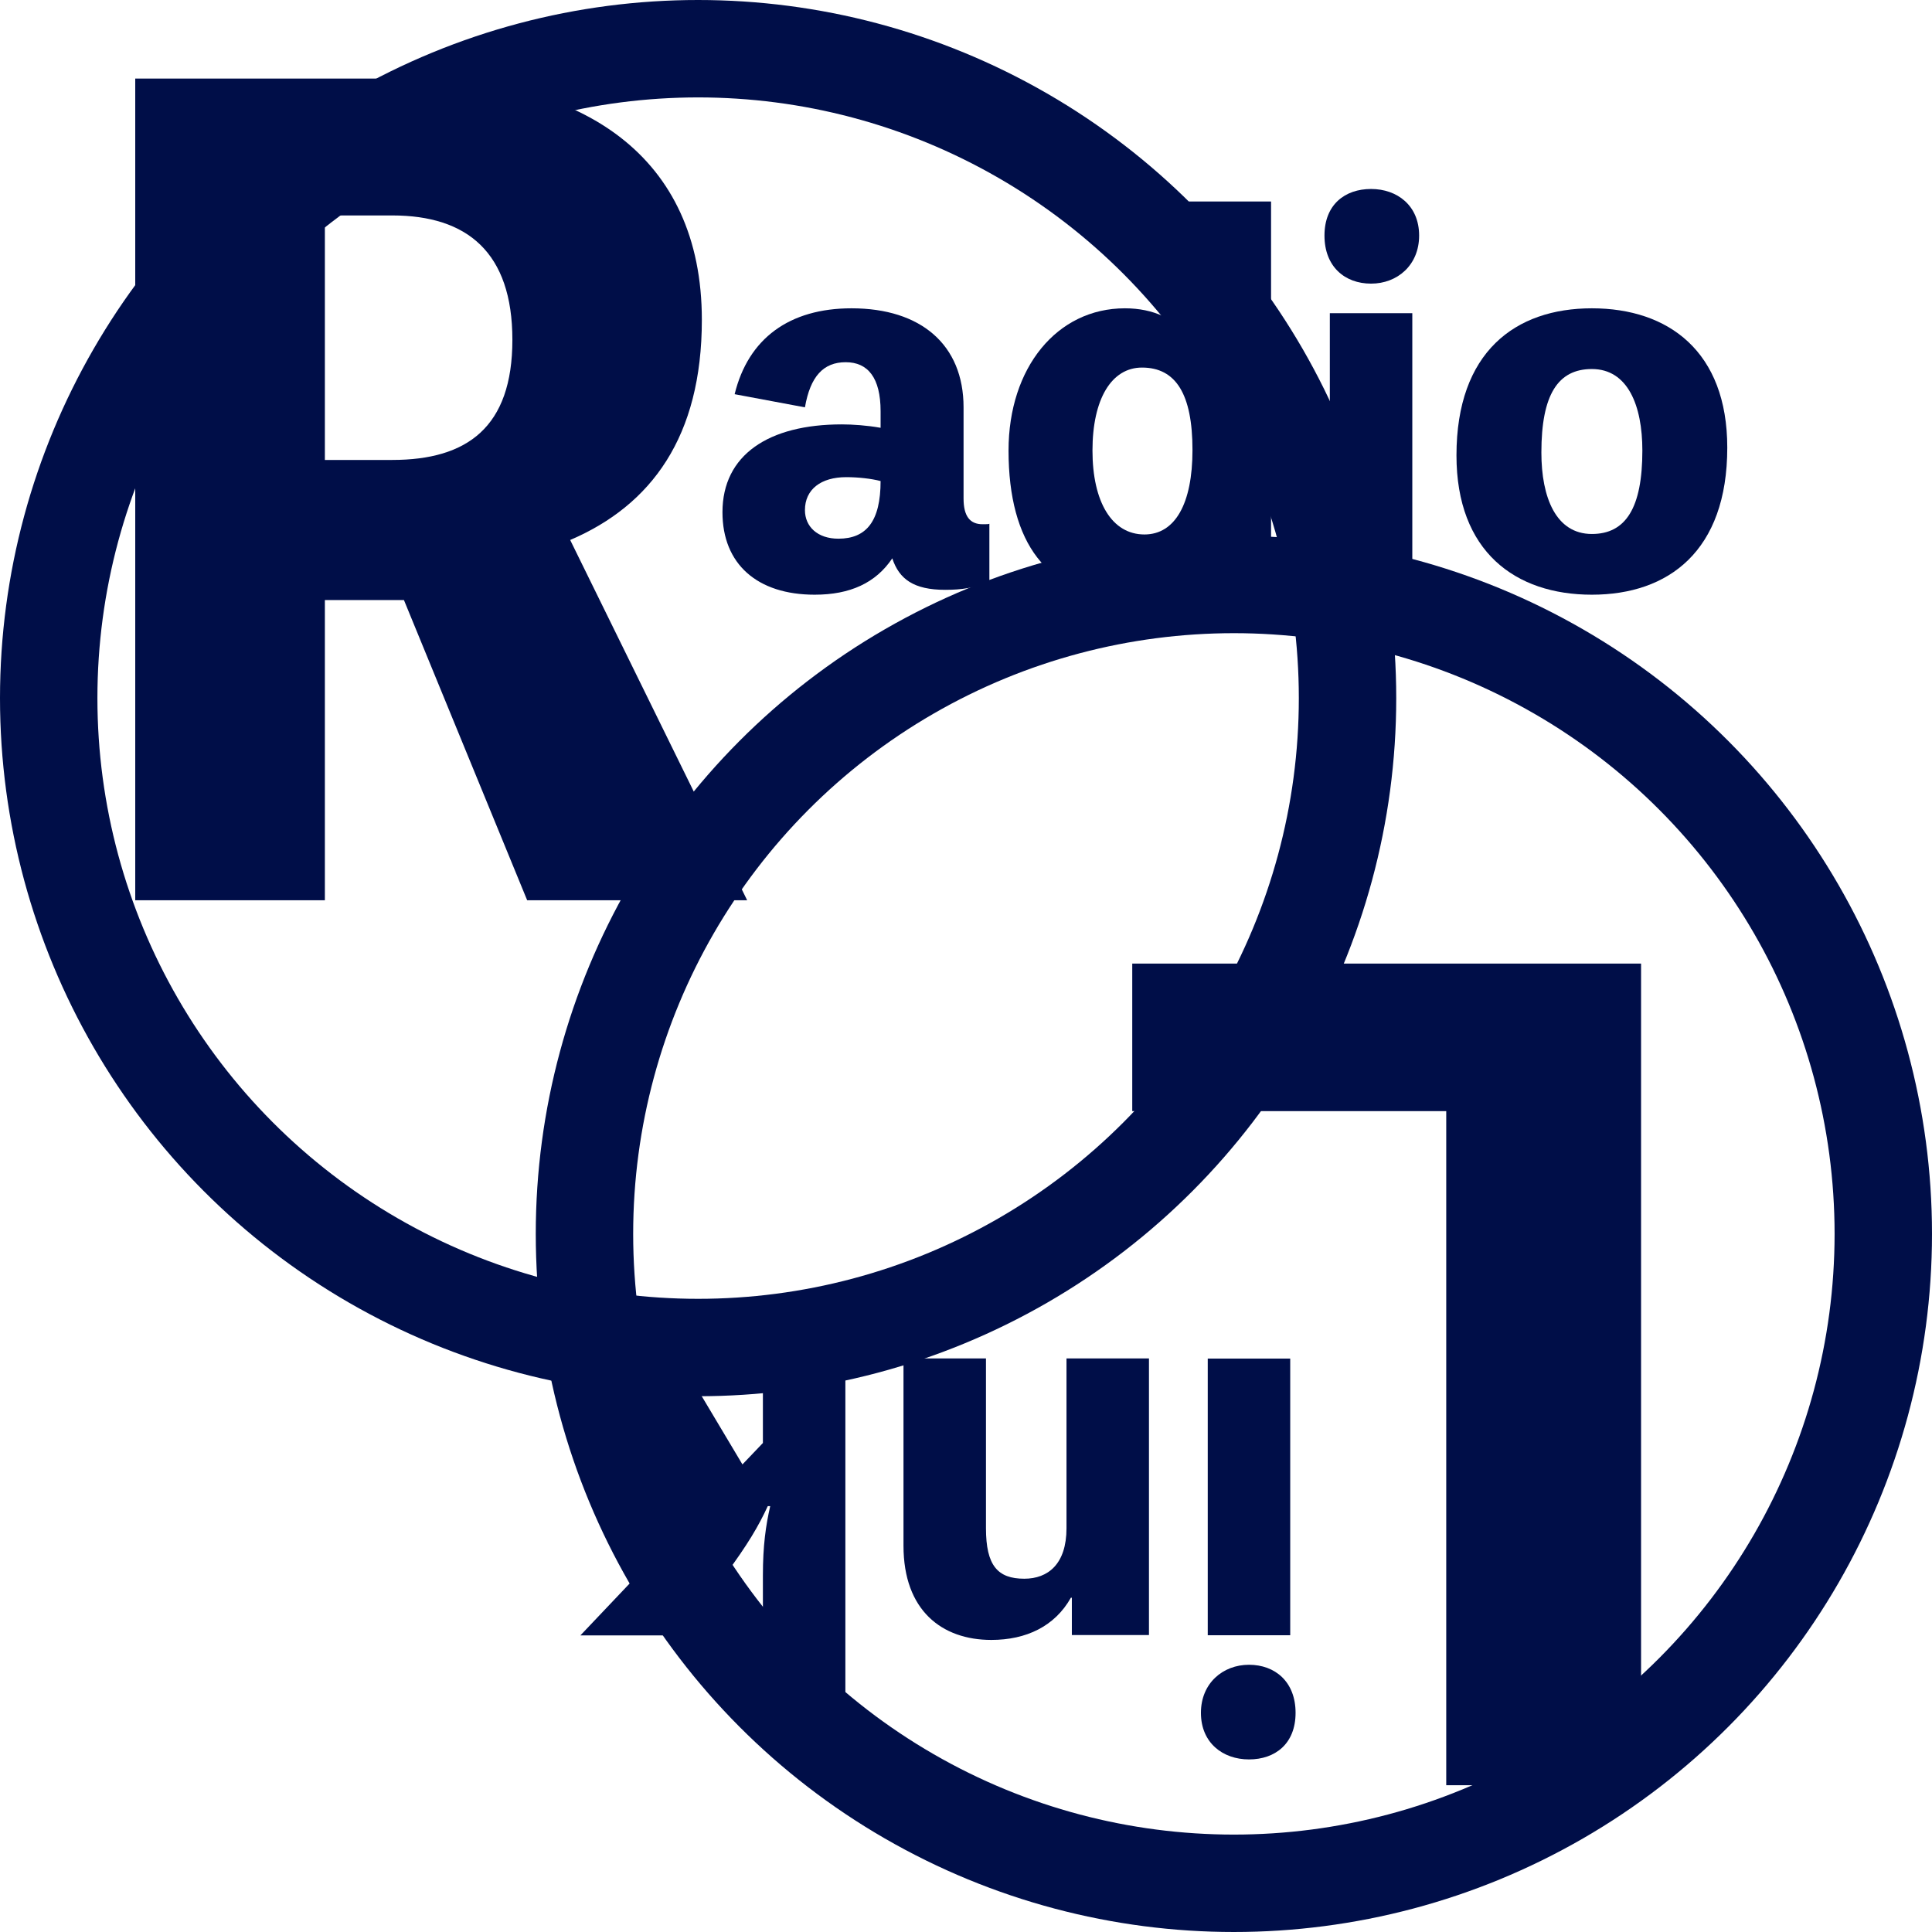 <?xml version="1.0" encoding="UTF-8"?><svg id="_レイヤー_1" xmlns="http://www.w3.org/2000/svg" viewBox="0 0 119 119"><defs><style>.cls-1{fill:none;stroke:#000e48;stroke-miterlimit:10;stroke-width:6px;}.cls-2{fill:#000e48;}</style></defs><circle class="cls-1" cx="43" cy="43" r="40"/><path class="cls-2" d="m32.47,55.45l-7.59-18.49h-4.87v18.49h-11.68V4.84h17.06c10.45,0,17.84,4.74,17.84,14.86,0,7.2-3.11,11.42-8.11,13.56l10.9,22.19h-13.56Zm-12.46-27.12h4.15c4.61,0,7.4-2.01,7.4-7.4s-2.79-7.66-7.4-7.66h-4.15v15.05Z"/><circle class="cls-1" cx="76" cy="76" r="40"/><path class="cls-2" d="m59.35,30.71c0,1.08.39,1.58,1.17,1.58.27,0,.36,0,.42-.03v3.59c-.96.36-1.7.48-2.72.48-1.94,0-2.84-.66-3.26-1.94-1.02,1.52-2.6,2.24-4.78,2.24-3.53,0-5.68-1.88-5.68-5.08,0-3.53,2.84-5.41,7.35-5.41.66,0,1.55.06,2.39.21v-1.02c0-2.06-.78-3.02-2.15-3.02s-2.18.87-2.51,2.78l-4.33-.81c.84-3.44,3.38-5.29,7.2-5.29,4.27,0,6.9,2.24,6.9,6.1v5.62Zm-5.11-1.08c-.57-.15-1.38-.24-2.12-.24-1.55,0-2.54.75-2.54,2.03,0,1.02.78,1.76,2.06,1.76,1.73,0,2.6-1.08,2.6-3.56Z"/><path class="cls-2" d="m78.29,12.42v23.91h-4.93v-.18c0-.54.03-.99.15-1.67h-.12c-1.08,1.38-2.57,2.15-4.39,2.15-4.45,0-6.88-3.14-6.88-8.88,0-5.11,2.99-8.76,7.17-8.76,1.76,0,3.14.66,4.15,1.91h.09c-.27-1.23-.33-2.09-.33-4.63v-3.86h5.08Zm-4.84,15.3c0-3.44-1.02-5.08-3.11-5.08-1.88,0-3.05,1.94-3.05,5.11s1.2,5.17,3.2,5.17c1.88,0,2.96-1.88,2.96-5.2Z"/><path class="cls-2" d="m87.41,14.51c0,1.82-1.34,2.96-2.96,2.96s-2.87-1.05-2.87-2.96,1.26-2.87,2.87-2.87,2.96,1.02,2.96,2.87Zm-.42,21.82h-5.08v-17.04h5.08v17.04Z"/><path class="cls-2" d="m106.39,27.57c0,6.37-3.62,9.06-8.34,9.06s-8.34-2.66-8.34-8.58c0-6.37,3.62-9.06,8.34-9.06s8.34,2.66,8.34,8.58Zm-5.23.18c0-2.78-.9-5.02-3.11-5.02-2.09,0-3.11,1.58-3.11,5.14,0,2.78.9,5.02,3.11,5.02,2.09,0,3.11-1.61,3.11-5.14Z"/><path class="cls-2" d="m73.97,105.5c0-1.82,1.35-2.96,2.96-2.96s2.87,1.05,2.87,2.96-1.26,2.87-2.87,2.87-2.96-1.02-2.96-2.87Zm.42-21.82h5.08v17.04h-5.08v-17.04Z"/><path class="cls-2" d="m65.96,98.41c-.99,1.76-2.75,2.6-4.9,2.6-3.05,0-5.41-1.82-5.41-5.8v-11.54h5.08v10.46c0,2.3.72,3.11,2.36,3.11,1.46,0,2.6-.9,2.6-3.11v-10.46h5.08v17.04h-4.75v-2.3h-.06Z"/><path class="cls-2" d="m42.38,93.72l-6.64-10.04h6.1l3.89,6.52,1.26-1.32v-5.2h5.08v23.91h-5.08v-10.55c0-1.85.18-3.08.45-4.27h-.15c-.57,1.23-1.23,2.36-2.63,4.25l-2.78,3.71h-6.13l6.64-7Z"/><path class="cls-2" d="m69.74,68.43v-9.08h31.34v50.61h-12v-41.52h-19.33Z"/></svg>